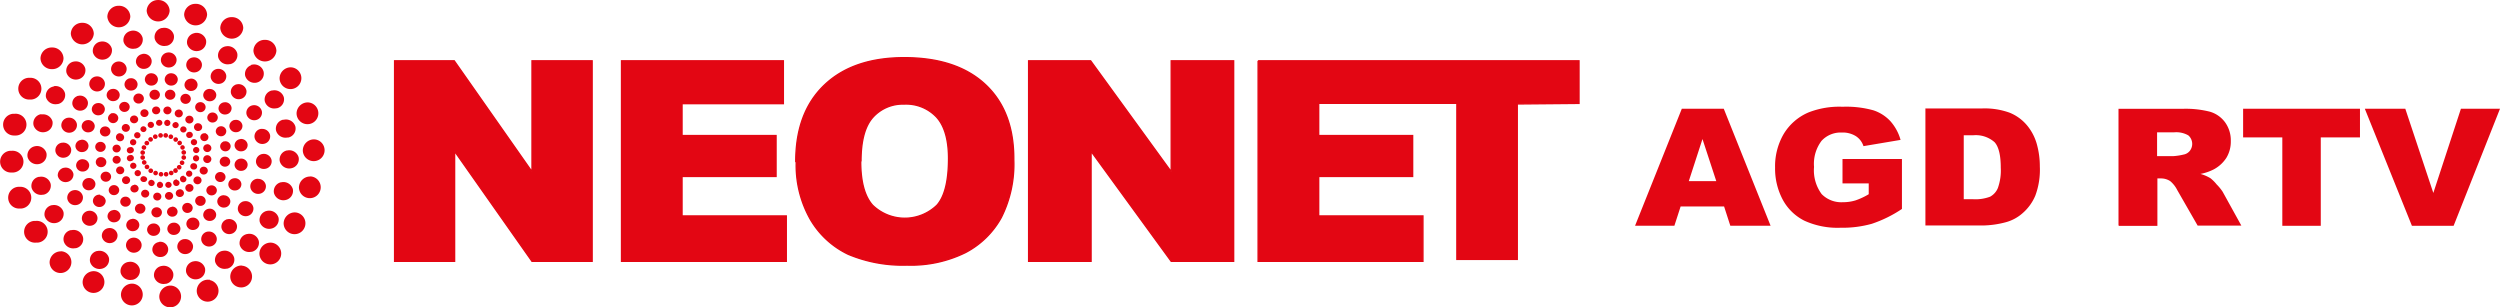 <svg xmlns="http://www.w3.org/2000/svg" viewBox="0 0 400.46 49.2"><title>874</title><g fill="#e30613"><path d="M201.5 9.73h51.4v6.82l-9.89.09v24.9h-9.67v-25h-22.14v5.16h15.05v6.55h-15.05v6.33h16.7v7.27h-26.4v-32.12zm-36.72 0h9.89l12.91 17.77v-17.77h10v32.12h-10l-12.84-17.63v17.63h-10v-32.12zm-65.25 0h25.92v6.86h-16.23v5.11h15.06v6.55h-15.06v6.33h16.7v7.27h-26.39v-32.12zm-36.35 0h9.55l12.46 17.77v-17.77h9.63v32.12h-9.63l-12.4-17.63v17.63h-9.61v-32.12zm74.66 16.12c0 3.25.63 5.57 1.89 7a7.41 7.41 0 0 0 10.34 0c1.22-1.39 1.84-3.88 1.84-7.47 0-3-.64-5.24-1.92-6.64a6.71 6.71 0 0 0-5.2-2.08 6.44 6.44 0 0 0-5 2.12q-1.9 2.12-1.9 7zm-10.4 0q0-7.86 4.59-12.24t12.79-4.38q8.4 0 13 4.31t4.54 12.06a19 19 0 0 1-2 9.24 13.88 13.88 0 0 1-5.74 5.61 19.7 19.7 0 0 1-9.36 2 22.47 22.47 0 0 1-9.42-1.73 14 14 0 0 1-6-5.48 17.55 17.55 0 0 1-2.32-9.38h-.08z" transform="translate(.03 .01)" stroke="#e30613" stroke-miterlimit="2.61" stroke-width=".22"/><path d="M8.3 7.74a1.65 1.65 0 0 1 1.7 1.59 1.65 1.65 0 0 1-1.7 1.59 1.65 1.65 0 0 1-1.7-1.59 1.65 1.65 0 0 1 1.7-1.59zm-3.55 4.86a1.6 1.6 0 0 1 .25 3.19h-.25a1.6 1.6 0 0 1-.25-3.19h.25zm8.4-8.81a1.65 1.65 0 0 1 1.7 1.59 1.7 1.7 0 0 1-3.39 0 1.65 1.65 0 0 1 1.7-1.59zm5.85-2.73a1.65 1.65 0 0 1 1.7 1.59 1.7 1.7 0 0 1-3.39 0 1.65 1.65 0 0 1 1.69-1.59zm6.27-.92a1.65 1.65 0 0 1 1.73 1.57 1.7 1.7 0 0 1-3.39 0 1.65 1.65 0 0 1 1.66-1.57zm6 .61a1.65 1.65 0 0 1 1.73 1.59 1.7 1.7 0 0 1-3.39 0 1.65 1.65 0 0 1 1.64-1.59zm5.82 2.13a1.65 1.65 0 0 1 1.7 1.59 1.7 1.7 0 0 1-3.39 0 1.65 1.65 0 0 1 1.7-1.59zm-34.77 15.48a1.6 1.6 0 1 1 .25 3.19h-.25a1.6 1.6 0 0 1-.25-3.19h.25zm-.48 5.93a1.6 1.6 0 1 1 .25 3.19h-.25a1.6 1.6 0 0 1-.25-3.19h.25zm1.29 5.77a1.6 1.6 0 0 1 .25 3.19h-.25a1.6 1.6 0 0 1-.25-3.19h.25zm2.59 5.46a1.6 1.6 0 0 1 .28 3.19h-.28a1.6 1.6 0 1 1-.25-3.19h.25zm4 4.86a1.6 1.6 0 1 1-1.66 1.62 1.65 1.65 0 0 1 1.7-1.6zm5.33 3.19a1.6 1.6 0 1 1-1.7 1.6 1.65 1.65 0 0 1 1.7-1.6zm6.14 2a1.6 1.6 0 1 1-1.7 1.6 1.65 1.65 0 0 1 1.7-1.6zm6.14.31a1.6 1.6 0 1 1-1.7 1.6 1.65 1.65 0 0 1 1.7-1.6zm6-.91a1.6 1.6 0 1 1-1.7 1.59 1.65 1.65 0 0 1 1.72-1.62zm5.33-2.28a1.6 1.6 0 1 1-1.66 1.57 1.65 1.65 0 0 1 1.7-1.59zm4.71-3.69a1.6 1.6 0 1 1-1.7 1.59 1.65 1.65 0 0 1 1.7-1.59zm3.88-4.84a1.6 1.6 0 1 1-1.7 1.59 1.65 1.65 0 0 1 1.7-1.59zm2.42-5.77a1.6 1.6 0 1 1-1.67 1.61 1.65 1.65 0 0 1 1.7-1.59zm.65-5.93a1.6 1.6 0 1 1-1.7 1.6 1.65 1.65 0 0 1 1.7-1.6zm-1-5.92a1.6 1.6 0 1 1-1.7 1.59 1.65 1.65 0 0 1 1.73-1.59zm-2.72-5.62a1.6 1.6 0 1 1-1.7 1.59 1.65 1.65 0 0 1 1.7-1.59zm-4.2-4.4a1.65 1.65 0 0 1 1.7 1.6 1.7 1.7 0 0 1-3.39 0 1.65 1.65 0 0 1 1.7-1.6zm-33.83 7.43a1.42 1.42 0 0 1 1.67 1 1.33 1.33 0 0 1-1 1.56h-.1a1.42 1.42 0 0 1-1.67-1 1.34 1.34 0 0 1 1.07-1.51zm-2 4.53a1.42 1.42 0 0 1 1.67 1 1.34 1.34 0 0 1-1.09 1.52 1.42 1.42 0 0 1-1.67-1 1.33 1.33 0 0 1 1-1.56h.07zm5.25-8.48a1.42 1.42 0 0 1 1.67 1 1.34 1.34 0 0 1-1.07 1.56 1.42 1.42 0 0 1-1.67-1 1.34 1.34 0 0 1 1.04-1.56zm4.25-3.19a1.42 1.42 0 0 1 1.67 1 1.34 1.34 0 0 1-1.07 1.56 1.42 1.42 0 0 1-1.67-1 1.34 1.34 0 0 1 1-1.55zm4.93-1.74a1.42 1.42 0 0 1 1.67 1 1.33 1.33 0 0 1-1 1.56h-.1a1.42 1.42 0 0 1-1.67-1 1.34 1.34 0 0 1 1.1-1.55zm5-.45a1.42 1.42 0 0 1 1.67 1 1.33 1.33 0 0 1-1 1.56h-.1a1.42 1.42 0 0 1-1.67-1 1.33 1.33 0 0 1 1-1.56h.1zm5.16.81a1.42 1.42 0 0 1 1.67 1 1.34 1.34 0 0 1-1.07 1.57 1.42 1.42 0 0 1-1.67-1 1.34 1.34 0 0 1 1.07-1.56zm-25.56 18.13a1.42 1.42 0 0 1 1.67 1 1.34 1.34 0 0 1-1.07 1.56 1.42 1.42 0 0 1-1.67-1 1.34 1.34 0 0 1 1.07-1.56zm.67 4.91a1.41 1.41 0 0 1 1.67 1 1.33 1.33 0 0 1-1 1.56h-.1a1.42 1.42 0 0 1-1.67-1 1.33 1.33 0 0 1 1-1.56h.1zm2.09 4.53a1.42 1.42 0 0 1 1.64 1 1.34 1.34 0 0 1-1.07 1.56 1.42 1.42 0 0 1-1.67-1 1.34 1.34 0 0 1 1.04-1.56h.06zm3.09 4a1.41 1.41 0 0 1 1.67 1 1.33 1.33 0 0 1-1 1.6h-.13a1.42 1.42 0 0 1-1.67-1 1.33 1.33 0 0 1 1-1.6zm4.16 3.34a1.42 1.42 0 0 1 1.67 1 1.34 1.34 0 0 1-1.07 1.56 1.42 1.42 0 0 1-1.67-1 1.33 1.33 0 0 1 1-1.56h.05zm4.93 1.76a1.41 1.41 0 0 1 1.67 1 1.33 1.33 0 0 1-1 1.56h-.1a1.42 1.42 0 0 1-1.67-1 1.34 1.34 0 0 1 1.07-1.56zm5.36.64a1.42 1.42 0 0 1 1.67 1 1.33 1.33 0 0 1-1 1.56h-.1a1.41 1.41 0 0 1-1.67-1 1.34 1.34 0 0 1 1.07-1.56zm5.1-.74a1.42 1.42 0 0 1 1.67 1 1.34 1.34 0 0 1-1.07 1.56 1.42 1.42 0 0 1-1.67-1 1.34 1.34 0 0 1 1.07-1.56zm4.67-1.68a1.42 1.42 0 0 1 1.67 1 1.33 1.33 0 0 1-1 1.56h-.1a1.42 1.42 0 0 1-1.67-1 1.34 1.34 0 0 1 1.07-1.56zm3.94-2.7a1.41 1.41 0 0 1 1.67 1 1.33 1.33 0 0 1-1 1.56h-.1a1.41 1.41 0 0 1-1.67-1 1.34 1.34 0 0 1 1.07-1.56zm3.17-3.71a1.42 1.42 0 0 1 1.67 1 1.34 1.34 0 0 1-1.07 1.56 1.42 1.42 0 0 1-1.67-1 1.34 1.34 0 0 1 1.07-1.56zm2.29-4.58a1.42 1.42 0 0 1 1.67 1 1.34 1.34 0 0 1-1.07 1.56 1.41 1.41 0 0 1-1.67-1 1.33 1.33 0 0 1 1-1.56h.05zm.93-5.09a1.41 1.41 0 0 1 1.67 1 1.34 1.34 0 0 1-1.07 1.56 1.42 1.42 0 0 1-1.67-1 1.33 1.33 0 0 1 1-1.56h.07zm-.52-4.93a1.42 1.42 0 0 1 1.67 1 1.33 1.33 0 0 1-1 1.56h-.15a1.42 1.42 0 0 1-1.67-1 1.33 1.33 0 0 1 1-1.56h.05zm-1.85-4.68a1.42 1.42 0 0 1 1.67 1 1.33 1.33 0 0 1-1 1.56h-.1a1.41 1.41 0 0 1-1.67-1 1.33 1.33 0 0 1 1-1.56h.05zm-3.25-4.14a1.42 1.42 0 0 1 1.67 1 1.33 1.33 0 0 1-1 1.59 1.42 1.42 0 0 1-1.67-1 1.34 1.34 0 0 1 1.07-1.56zm-4.22-2.93a1.42 1.42 0 0 1 1.67 1 1.33 1.33 0 0 1-1 1.56h-.1a1.42 1.42 0 0 1-1.67-1 1.34 1.34 0 0 1 1.07-1.56zm-23.56 7.91a1.12 1.12 0 0 1 1.3.87 1.07 1.07 0 0 1-.9 1.22 1.12 1.12 0 0 1-1.29-.87 1.07 1.07 0 0 1 .9-1.22zm-1.76 3.53a1.12 1.12 0 0 1 1.3.87 1.07 1.07 0 0 1-.9 1.22 1.12 1.12 0 0 1-1.29-.87 1.07 1.07 0 0 1 .9-1.22zm4.48-6.61a1.12 1.12 0 0 1 1.3.87 1.07 1.07 0 0 1-.9 1.22 1.12 1.12 0 0 1-1.29-.87 1.07 1.07 0 0 1 .9-1.22zm3.49-2.39a1.12 1.12 0 0 1 1.29.87 1.06 1.06 0 0 1-.89 1.21 1.12 1.12 0 0 1-1.29-.87 1.07 1.07 0 0 1 .88-1.21zm4-1.23a1.12 1.12 0 0 1 1.3.87 1.07 1.07 0 0 1-.9 1.22 1.12 1.12 0 0 1-1.31-.86 1.07 1.07 0 0 1 .91-1.21zm4-.22a1.12 1.12 0 0 1 1.29.87 1.07 1.07 0 0 1-.9 1.22 1.12 1.12 0 0 1-1.3-.87 1.07 1.07 0 0 1 .9-1.22zm4.05.79a1.12 1.12 0 0 1 1.3.87 1.07 1.07 0 0 1-.9 1.22 1.12 1.12 0 0 1-1.3-.87 1.07 1.07 0 0 1 .9-1.22zm-20.94 13.66a1.12 1.12 0 0 1 1.3.87 1.07 1.07 0 0 1-.9 1.22 1.12 1.12 0 0 1-1.32-.84 1.07 1.07 0 0 1 .86-1.25h.06zm.38 4a1.12 1.12 0 0 1 1.29.87 1.07 1.07 0 0 1-.92 1.13 1.12 1.12 0 0 1-1.3-.87 1.07 1.07 0 0 1 .93-1.13zm1.51 3.6a1.12 1.12 0 0 1 1.29.87 1.07 1.07 0 0 1-.9 1.22 1.12 1.12 0 0 1-1.3-.87 1.07 1.07 0 0 1 .9-1.22zm2.32 3.31a1.12 1.12 0 0 1 1.3.87 1.07 1.07 0 0 1-.9 1.22 1.12 1.12 0 0 1-1.29-.87 1.07 1.07 0 0 1 .9-1.22zm3.21 2.77a1.12 1.12 0 0 1 1.3.87 1.07 1.07 0 0 1-.9 1.22 1.12 1.12 0 0 1-1.3-.87 1.07 1.07 0 0 1 .9-1.22zm3.86 1.54a1.12 1.12 0 0 1 1.3.87 1.07 1.07 0 0 1-.9 1.22 1.12 1.12 0 0 1-1.29-.87 1.07 1.07 0 0 1 .9-1.22zm4.25.66a1.12 1.12 0 0 1 1.3.87 1.07 1.07 0 0 1-.87 1.25h-.06a1.12 1.12 0 0 1-1.29-.87 1.07 1.07 0 0 1 .9-1.22zm4-.43a1.12 1.12 0 0 1 1.29.87 1.07 1.07 0 0 1-.91 1.21 1.12 1.12 0 0 1-1.3-.87 1.07 1.07 0 0 1 .9-1.22zm3.8-1.21a1.12 1.12 0 0 1 1.29.87 1.06 1.06 0 0 1-.89 1.21 1.12 1.12 0 0 1-1.29-.87 1.07 1.07 0 0 1 .9-1.22zm3.23-2a1.12 1.12 0 0 1 1.3.87 1.07 1.07 0 0 1-.9 1.22 1.12 1.12 0 0 1-1.29-.87 1.07 1.07 0 0 1 .9-1.22zm2.64-2.87a1.12 1.12 0 0 1 1.29.87 1.07 1.07 0 0 1-.9 1.22 1.12 1.12 0 0 1-1.29-.87 1.07 1.07 0 0 1 .9-1.22zm2-3.57a1.12 1.12 0 0 1 1.29.87 1.07 1.07 0 0 1-.9 1.22 1.12 1.12 0 0 1-1.29-.89 1.07 1.07 0 0 1 .9-1.22zm.91-4a1.12 1.12 0 0 1 1.3.87 1.07 1.07 0 0 1-.9 1.22 1.12 1.12 0 0 1-1.3-.87 1.07 1.07 0 0 1 .9-1.22zm-.23-4a1.12 1.12 0 0 1 1.29.87 1.07 1.07 0 0 1-.9 1.22 1.12 1.12 0 0 1-1.3-.89 1.07 1.07 0 0 1 .9-1.22zm-1.32-3.8a1.12 1.12 0 0 1 1.3.87 1.07 1.07 0 0 1-.9 1.22 1.12 1.12 0 0 1-1.29-.87 1.07 1.07 0 0 1 .9-1.22zm-2.48-3.37a1.13 1.13 0 0 1 1.3.87 1.07 1.07 0 0 1-.9 1.22 1.12 1.12 0 0 1-1.3-.87 1.07 1.07 0 0 1 .9-1.22zm-3.23-2.45a1.12 1.12 0 0 1 1.29.87 1.07 1.07 0 0 1-.9 1.22 1.12 1.12 0 0 1-1.29-.87 1.07 1.07 0 0 1 .9-1.22zm-19.15 5.47a.88.88 0 0 1 1 .74.86.86 0 0 1-.8.92.88.88 0 0 1-1-.74.86.86 0 0 1 .8-.92zm-1.62 2.73a.88.88 0 0 1 1 .74.86.86 0 0 1-.8.92.88.88 0 0 1-1-.74.86.86 0 0 1 .8-.92zm4-5a.88.88 0 0 1 1 .74.86.86 0 0 1-.8.92.88.88 0 0 1-1-.74.86.86 0 0 1 .8-.92zm2.86-1.71a.89.89 0 0 1 1 .76.86.86 0 0 1-.8.92.89.89 0 0 1-1-.76.86.86 0 0 1 .8-.92zm3.26-.78a.88.88 0 0 1 1 .74.86.86 0 0 1-.8.92.89.89 0 0 1-1-.76.86.86 0 0 1 .8-.92zm3.18 0a.88.88 0 0 1 1 .74.86.86 0 0 1-.8.92.89.89 0 0 1-1-.76.86.86 0 0 1 .8-.92zm3.17.84a.89.89 0 0 1 1 .76.86.86 0 0 1-.8.92.88.88 0 0 1-1-.74.86.86 0 0 1 .8-.92zm-17.47 9.79a.89.89 0 0 1 1 .76.86.86 0 0 1-.8.92.88.88 0 0 1-1-.74.86.86 0 0 1 .8-.92zm.11 3.14a.88.88 0 0 1 1 .74.86.86 0 0 1-.8.92.89.89 0 0 1-1-.76.86.86 0 0 1 .8-.92zm1 3a.88.88 0 0 1 1 .74.86.86 0 0 1-.8.92.88.88 0 0 1-1-.74.86.86 0 0 1 .8-.92zm1.65 2.74a.89.89 0 0 1 1 .76.86.86 0 0 1-.76.84.89.89 0 0 1-1-.76.86.86 0 0 1 .8-.92zm2.38 2.37a.89.89 0 0 1 1 .76.86.86 0 0 1-.8.92.88.88 0 0 1-1-.74.86.86 0 0 1 .8-.92zm3 1.42a.89.89 0 0 1 1 .76.86.86 0 0 1-.8.92.88.88 0 0 1-1-.74.86.86 0 0 1 .8-.92zm3.34.75a.89.89 0 0 1 1 .76.86.86 0 0 1-.8.92.89.89 0 0 1-1-.76.86.86 0 0 1 .8-.92zm3.24-.13a.88.88 0 0 1 1 .74.86.86 0 0 1-.8.92.88.88 0 0 1-1-.74.86.86 0 0 1 .8-.92zm3.05-.81a.89.89 0 0 1 1 .76.86.86 0 0 1-.8.92.89.89 0 0 1-1-.76.86.86 0 0 1 .8-.92zm2.68-1.43a.88.88 0 0 1 1 .74.85.85 0 0 1-.78.92.88.88 0 0 1-1-.74.86.86 0 0 1 .8-.92zm2.27-2.14a.88.88 0 0 1 1 .74.86.86 0 0 1-.8.92.89.89 0 0 1-1-.76.86.86 0 0 1 .8-.92zm1.77-2.74a.88.88 0 0 1 1 .74.86.86 0 0 1-.8.92.88.88 0 0 1-1-.74.86.86 0 0 1 .8-.92zm1-3.14a.88.88 0 0 1 1 .74.86.86 0 0 1-.8.92.88.88 0 0 1-1-.74.86.86 0 0 1 .8-.92zm0-3.15a.89.89 0 0 1 1 .76.86.86 0 0 1-.8.92.88.88 0 0 1-1-.74.86.86 0 0 1 .8-.92zm-.83-3.06a.89.89 0 0 1 1 .76.86.86 0 0 1-.8.92.89.89 0 0 1-1-.76.86.86 0 0 1 .8-.92zm-1.74-2.82a.88.88 0 0 1 1 .74.86.86 0 0 1-.8.92.88.88 0 0 1-1-.74.86.86 0 0 1 .8-.92zm-2.45-2.12a.88.88 0 0 1 1 .74.86.86 0 0 1-.8.92.89.89 0 0 1-1-.76.86.86 0 0 1 .8-.92zm-15.47 3.86a.69.69 0 0 1 .77.59.68.68 0 0 1-.63.72.69.69 0 0 1-.72-.57.67.67 0 0 1 .58-.72zm-1.26 2.13a.69.69 0 0 1 .77.59.67.67 0 0 1-.62.72.69.69 0 0 1-.77-.59.67.67 0 0 1 .62-.72zm3.09-3.93a.69.69 0 0 1 .77.59.67.67 0 0 1-.62.72.69.69 0 0 1-.77-.59.67.67 0 0 1 .62-.72zm2.28-1.34a.69.69 0 0 1 .76.59.67.67 0 0 1-.62.72.69.69 0 0 1-.77-.59.68.68 0 0 1 .63-.72zm2.56-.61a.69.69 0 0 1 .77.59.67.67 0 0 1-.62.72.69.69 0 0 1-.76-.59.67.67 0 0 1 .62-.72zm2.48 0a.69.69 0 0 1 .77.59.67.67 0 0 1-.62.72.69.69 0 0 1-.77-.59.67.67 0 0 1 .62-.72zm2.48.66a.69.69 0 0 1 .76.59.67.67 0 0 1-.62.72.69.69 0 0 1-.76-.59.67.67 0 0 1 .62-.72zm-13.63 7.69a.69.69 0 0 1 .76.59.67.67 0 0 1-.62.72.69.69 0 0 1-.77-.59.67.67 0 0 1 .63-.72zm.09 2.45a.69.69 0 0 1 .77.59.68.68 0 0 1-.63.72.69.69 0 0 1-.77-.6.67.67 0 0 1 .62-.72zm.77 2.33a.69.69 0 0 1 .76.59.67.67 0 0 1-.62.72.7.7 0 0 1-.77-.59.67.67 0 0 1 .62-.72zm1.3 2.15a.69.69 0 0 1 .76.59.67.67 0 0 1-.62.72.69.69 0 0 1-.77-.59.68.68 0 0 1 .63-.72zm1.84 1.85a.69.69 0 0 1 .77.59.67.67 0 0 1-.62.72.69.69 0 0 1-.77-.59.67.67 0 0 1 .62-.72zm2.35 1.12a.69.69 0 0 1 .77.59.68.68 0 0 1-.63.72.69.69 0 0 1-.76-.59.67.67 0 0 1 .62-.72zm2.65.58a.69.69 0 0 1 .76.6.67.67 0 0 1-.62.72.69.69 0 0 1-.77-.59.67.67 0 0 1 .63-.73zm2.5-.1a.69.69 0 0 1 .77.59.67.67 0 0 1-.62.72.7.7 0 0 1-.78-.55.67.67 0 0 1 .62-.72zm2.42-.6a.7.7 0 0 1 .77.59.67.67 0 0 1-.62.72.69.69 0 0 1-.77-.59.67.67 0 0 1 .62-.72zm2.08-1.13a.69.69 0 0 1 .77.59.67.67 0 0 1-.62.72.69.69 0 0 1-.77-.59.67.67 0 0 1 .62-.72zm1.8-1.68a.69.69 0 0 1 .76.59.67.67 0 0 1-.62.72.69.69 0 0 1-.77-.59.67.67 0 0 1 .62-.72zm1.39-2.14a.69.69 0 0 1 .76.59.67.67 0 0 1-.62.72.7.7 0 0 1-.77-.59.68.68 0 0 1 .63-.72zm.75-2.46a.69.69 0 0 1 .76.59.67.67 0 0 1-.62.72.69.69 0 0 1-.77-.59.67.67 0 0 1 .62-.72zm.06-2.46a.69.69 0 0 1 .77.59.68.68 0 0 1-.63.72.69.69 0 0 1-.76-.59.67.67 0 0 1 .62-.72zm-.69-2.41a.69.69 0 0 1 .76.59.67.67 0 0 1-.62.72.7.7 0 0 1-.77-.59.68.68 0 0 1 .63-.72zm-1.37-2.2a.69.69 0 0 1 .77.59.67.67 0 0 1-.62.72.69.69 0 0 1-.77-.59.67.67 0 0 1 .62-.72zm-1.94-1.66a.69.69 0 0 1 .76.59.67.67 0 0 1-.62.72.69.69 0 0 1-.76-.59.67.67 0 0 1 .62-.72zm-11.93 3.5a.51.51 0 0 1 .56.43.49.49 0 0 1-.45.53.51.51 0 0 1-.56-.43.49.49 0 0 1 .44-.53zm-.92 1.51a.51.51 0 0 1 .56.43.49.49 0 0 1-.45.53.5.5 0 0 1-.57-.47.49.49 0 0 1 .45-.53zm2.25-2.87a.5.5 0 0 1 .56.43.49.49 0 0 1-.46.52.5.5 0 0 1-.56-.43.49.49 0 0 1 .46-.52zm1.66-1a.51.51 0 0 1 .56.43.49.49 0 0 1-.46.52.51.51 0 0 1-.56-.43.49.49 0 0 1 .46-.52zm1.87-.44a.5.5 0 0 1 .56.43.49.49 0 0 1-.46.52.5.5 0 0 1-.56-.43.49.49 0 0 1 .46-.52zm1.81 0a.51.51 0 0 1 .56.43.5.5 0 0 1-.46.53.51.51 0 0 1-.56-.43.49.49 0 0 1 .46-.52zm1.81.48a.51.51 0 0 1 .56.43.49.49 0 0 1-.45.53.51.51 0 0 1-.56-.43.49.49 0 0 1 .46-.52zm-9.95 5.63a.5.5 0 0 1 .56.43.49.49 0 0 1-.46.52.5.5 0 0 1-.56-.43.49.49 0 0 1 .46-.52zm0 1.79a.51.51 0 0 1 .56.43.49.49 0 0 1-.45.53.5.5 0 0 1-.56-.43.49.49 0 0 1 .45-.53zm.57 1.7a.51.51 0 0 1 .56.43.49.49 0 0 1-.46.52.5.5 0 0 1-.56-.43.49.49 0 0 1 .46-.52zm.94 1.57a.5.5 0 0 1 .56.43.49.49 0 0 1-.45.53.51.51 0 0 1-.56-.43.49.49 0 0 1 .46-.52zm1.36 1.35a.51.51 0 0 1 .56.43.49.49 0 0 1-.46.52.5.5 0 0 1-.57-.38.49.49 0 0 1 .45-.53h.05zm1.7.81a.51.51 0 0 1 .56.43.49.49 0 0 1-.45.53.51.51 0 0 1-.56-.43.49.49 0 0 1 .45-.53zm1.94.47a.5.5 0 0 1 .56.43.49.49 0 0 1-.45.53.5.5 0 0 1-.56-.43.49.49 0 0 1 .44-.53zm1.89-.11a.51.51 0 0 1 .56.43.49.49 0 0 1-.46.52.51.51 0 0 1-.56-.43.49.49 0 0 1 .46-.52zm1.73-.44a.51.51 0 0 1 .56.43.49.49 0 0 1-.46.52.5.5 0 0 1-.56-.4.49.49 0 0 1 .45-.53zm1.53-.83a.5.5 0 0 1 .56.43.49.49 0 0 1-.46.52.5.5 0 0 1-.56-.43.49.49 0 0 1 .46-.52zm1.29-1.22a.5.5 0 0 1 .56.43.49.49 0 0 1-.45.53.51.51 0 0 1-.56-.43.49.49 0 0 1 .45-.53zm1-1.56a.51.51 0 0 1 .56.43.49.49 0 0 1-.45.53.5.5 0 0 1-.56-.43.49.49 0 0 1 .45-.53zm.57-1.84a.51.51 0 0 1 .56.43.49.49 0 0 1-.45.53.51.51 0 0 1-.56-.43.49.49 0 0 1 .44-.53zm0-1.76a.5.5 0 0 1 .56.43.49.49 0 0 1-.45.53.51.51 0 0 1-.56-.43.49.49 0 0 1 .46-.52zm-.47-1.75a.5.5 0 0 1 .56.43.49.49 0 0 1-.45.53.51.51 0 0 1-.56-.45.49.49 0 0 1 .46-.52zm-1-1.61a.51.51 0 0 1 .56.43.49.49 0 0 1-.46.52.51.51 0 0 1-.56-.43.49.49 0 0 1 .45-.53zm-1.39-1.21a.51.51 0 0 1 .56.43.49.49 0 0 1-.46.52.51.51 0 0 1-.56-.43.49.49 0 0 1 .46-.52zm-8.33 2.64a.37.37 0 0 1 .4.31.35.35 0 0 1-.33.38.37.37 0 0 1-.4-.31.35.35 0 0 1 .32-.38zm-.67 1.12a.37.37 0 0 1 .4.31.35.35 0 0 1-.32.38.36.36 0 0 1-.4-.31.35.35 0 0 1 .32-.38zm1.63-2.07a.37.37 0 0 1 .4.31.35.35 0 0 1-.29.33.37.37 0 0 1-.4-.31.36.36 0 0 1 .3-.33zm1.2-.71a.36.36 0 0 1 .4.31.35.35 0 0 1-.32.38.37.37 0 0 1-.4-.31.35.35 0 0 1 .32-.38zm1.35-.32a.37.37 0 0 1 .4.31.37.37 0 0 1-.73.07.35.35 0 0 1 .32-.38zm1.31 0a.35.35 0 1 1-.33.38.35.35 0 0 1 .32-.38zm1.3.35a.37.37 0 0 1 .4.31.35.35 0 0 1-.32.38.37.37 0 0 1-.4-.31.36.36 0 0 1 .33-.36zm-7.18 4a.36.36 0 0 1 .4.31.35.35 0 0 1-.32.38.35.35 0 1 1-.07-.64zm0 1.27a.36.36 0 0 1 .4.31.35.35 0 0 1-.32.38.35.35 0 1 1-.05-.64zm.41 1.25a.37.37 0 0 1 .4.31.35.35 0 0 1-.32.38.36.36 0 0 1-.4-.31.35.35 0 0 1 .32-.38zm.72 1.18a.37.37 0 0 1 .4.31.36.36 0 0 1-.33.38.37.37 0 0 1-.4-.31.35.35 0 0 1 .33-.38zm1 1a.37.37 0 0 1 .4.31.36.36 0 0 1-.4.31.37.37 0 0 1-.4-.31.35.35 0 0 1 .4-.33zm1.2.58a.37.37 0 0 1 .4.31.36.36 0 0 1-.33.38.37.37 0 0 1-.4-.31.36.36 0 0 1 .33-.4zm1.38.31a.35.35 0 1 1-.33.38.36.36 0 0 1 .33-.4zm1.33 0a.37.37 0 0 1 .41.31.37.37 0 0 1-.73.07.35.35 0 0 1 .32-.38zm1.28-.32a.37.37 0 0 1 .4.31.36.36 0 0 1-.33.38.37.37 0 0 1-.4-.31.36.36 0 0 1 .33-.45zm1.1-.59a.37.37 0 0 1 .4.31.36.36 0 0 1-.33.38.37.37 0 0 1-.4-.31.36.36 0 0 1 .33-.45zm.94-.89a.36.36 0 0 1 .4.31.35.35 0 0 1-.32.38.37.37 0 0 1-.4-.31.35.35 0 0 1 .32-.38zm.77-1.19a.36.36 0 0 1 .4.31.35.35 0 0 1-.28.41h-.12a.37.37 0 0 1-.4-.31.36.36 0 0 1 .3-.41h.1zm.36-1.28a.35.35 0 1 1-.33.38.35.35 0 0 1 .32-.38zm0-1.32a.36.36 0 0 1 .4.31.35.35 0 0 1-.32.38.37.37 0 0 1-.4-.31.35.35 0 0 1 .32-.38zm-.36-1.26a.36.36 0 0 1 .4.31.35.35 0 0 1-.32.38.37.37 0 0 1-.4-.31.36.36 0 0 1 .32-.38zm-.69-1.17a.36.36 0 0 1 .4.31.35.35 0 0 1-.32.38.35.35 0 1 1-.16-.68h.09zm-1-.87a.37.37 0 0 1 .4.31.36.36 0 0 1-.33.38.37.37 0 0 1-.4-.31.36.36 0 0 1 .32-.38zm-5.84 2.32a.23.23 0 0 1 .25.2.22.22 0 0 1-.21.23.23.23 0 0 1-.25-.19.22.22 0 0 1 .2-.24zm-.47.7a.23.23 0 0 1 .25.2.22.22 0 0 1-.2.24.23.23 0 0 1-.25-.2.22.22 0 0 1 .2-.24zm1.07-1.3a.23.23 0 0 1 .25.2.22.22 0 0 1-.2.24.23.23 0 0 1-.25-.2.22.22 0 0 1 .2-.24zm.75-.44a.23.23 0 0 1 .25.2.22.22 0 0 1-.2.24.23.23 0 0 1-.25-.2.22.22 0 0 1 .2-.24zm.85-.2a.23.23 0 0 1 .25.2.22.22 0 0 1-.2.24.23.23 0 0 1-.25-.2.22.22 0 0 1 .2-.24zm.82 0a.23.23 0 0 1 .25.2.22.22 0 0 1-.2.24.23.23 0 0 1-.25-.2.22.22 0 0 1 .2-.24zm.82.22a.23.23 0 0 1 .25.19.22.22 0 0 1-.2.24.23.23 0 0 1-.25-.2.22.22 0 0 1 .2-.24zm-4.51 2.54a.23.23 0 0 1 .25.19.22.22 0 0 1-.2.24.23.23 0 0 1-.25-.2.22.22 0 0 1 .2-.24zm0 .78a.23.23 0 0 1 .25.2.22.22 0 0 1-.2.24.23.23 0 0 1-.25-.2.22.22 0 0 1 .2-.24zm.25.8a.23.23 0 0 1 .25.19.22.22 0 0 1-.2.24.23.23 0 0 1-.25-.2.22.22 0 0 1 .2-.24zm.43.71a.23.23 0 0 1 .26.2.22.22 0 0 1-.2.24.23.23 0 0 1-.25-.2.22.22 0 0 1 .2-.24zm.62.61a.23.23 0 0 1 .25.2.22.22 0 0 1-.2.24.23.23 0 0 1-.26-.2.22.22 0 0 1 .2-.24zm.77.37a.23.23 0 0 1 .25.2.22.22 0 0 1-.2.24.23.23 0 0 1-.25-.2.22.22 0 0 1 .2-.24zm.86.19a.23.23 0 0 1 .25.2.22.22 0 0 1-.2.24.22.22 0 1 1-.03-.44zm.84 0a.22.22 0 1 1-.21.24.22.22 0 0 1 .2-.24zm.8-.2a.23.23 0 0 1 .25.2.22.22 0 0 1-.2.24.23.23 0 0 1-.25-.2.22.22 0 0 1 .2-.24zm.69-.37a.23.23 0 0 1 .25.2.22.22 0 0 1-.2.24.22.22 0 1 1-.03-.47zm.59-.55a.23.23 0 0 1 .25.2.22.22 0 0 1-.2.24.23.23 0 0 1-.25-.2.22.22 0 0 1 .2-.24zm.46-.71a.23.23 0 0 1 .25.19.22.22 0 0 1-.2.24.23.23 0 0 1-.25-.2.22.22 0 0 1 .2-.24zm.27-.85a.23.23 0 0 1 .25.2.22.22 0 0 1-.2.24.23.23 0 0 1-.25-.2.22.22 0 0 1 .2-.24zm0-.81a.23.23 0 0 1 .25.2.22.22 0 0 1-.2.24.23.23 0 0 1-.25-.2.22.22 0 0 1 .2-.24zm-.21-.8a.23.23 0 0 1 .25.2.22.22 0 0 1-.2.24.22.22 0 0 1 0-.44zm-.45-.72a.23.23 0 0 1 .25.2.22.22 0 0 1-.2.24.23.23 0 0 1-.25-.19.22.22 0 0 1 .2-.24zm-.63-.55a.23.23 0 0 1 .25.2.22.22 0 0 1-.2.24.22.22 0 0 1-.25-.19.22.22 0 0 1 .2-.24z" transform="translate(.03 .01)" stroke="#e30613" stroke-miterlimit="2.61" stroke-width=".29"/><path d="M276.18 33.06h-7l-1 3.09h-6.3l7.49-18.74h6.72l7.5 18.74h-6.45l-1-3.09zm-1.29-4.06l-2.21-6.74-2.19 6.74h4.4zm20.22.36v-3.9h9.52v8a19.93 19.93 0 0 1-4.83 2.38 17.39 17.39 0 0 1-5 .63 12.74 12.74 0 0 1-5.8-1.13 8 8 0 0 1-3.45-3.34 10.57 10.57 0 0 1-1.24-5.16 10.29 10.29 0 0 1 1.35-5.34 8.56 8.56 0 0 1 4-3.5 13.53 13.53 0 0 1 5.46-.91 16.22 16.22 0 0 1 4.94.57 6.47 6.47 0 0 1 2.72 1.74 7.6 7.6 0 0 1 1.63 3l-5.94 1a3 3 0 0 0-1.25-1.62 4 4 0 0 0-2.23-.56 4.16 4.16 0 0 0-3.23 1.32 6.11 6.11 0 0 0-1.21 4.19 6.39 6.39 0 0 0 1.22 4.35 4.4 4.4 0 0 0 3.39 1.3 6.81 6.81 0 0 0 2-.28 10.93 10.93 0 0 0 2.15-1v-1.73h-4.15zm13.26-12h9.16a11.69 11.69 0 0 1 4.37.69 7.11 7.11 0 0 1 2.75 2 8.09 8.09 0 0 1 1.58 3 13.25 13.25 0 0 1 .49 3.63 11.84 11.84 0 0 1-.73 4.66 7.59 7.59 0 0 1-2 2.77 6.69 6.69 0 0 1-2.77 1.49 15.15 15.15 0 0 1-3.67.51h-9.16v-18.69zm6.16 4.24v10.3h1.47a6.68 6.68 0 0 0 2.75-.4 2.79 2.79 0 0 0 1.25-1.4 8.38 8.38 0 0 0 .46-3.26q0-3-1-4.08a4.54 4.54 0 0 0-3.43-1.1h-1.54v-.06zm24.79 14.49v-18.67h10.27a15.73 15.73 0 0 1 4.36.46 4.62 4.62 0 0 1 2.44 1.7 4.93 4.93 0 0 1 .92 3 5 5 0 0 1-.71 2.69 5.46 5.46 0 0 1-2 1.84 7.86 7.86 0 0 1-2.16.74 6.38 6.38 0 0 1 1.61.69 6.21 6.21 0 0 1 1 1 7.41 7.41 0 0 1 .95 1.16l3 5.43h-7l-3.29-5.73a4.43 4.43 0 0 0-1.11-1.4 2.71 2.71 0 0 0-1.51-.43h-.54v7.6h-6.19v-.08zm6.19-11.09h2.6a9.67 9.67 0 0 0 1.63-.25 1.65 1.65 0 0 0 1-.59 1.81 1.81 0 0 0-.23-2.48 3.85 3.85 0 0 0-2.3-.49h-2.71v3.81zm13.76-7.59h18.73v4.59h-6.28v14.16h-6.16v-14.16h-6.28v-4.58zm19.54 0h6.45l4.49 13.49 4.42-13.49h6.26l-7.43 18.75h-6.68l-7.54-18.74z" transform="translate(.03 .01)"/></g></svg>